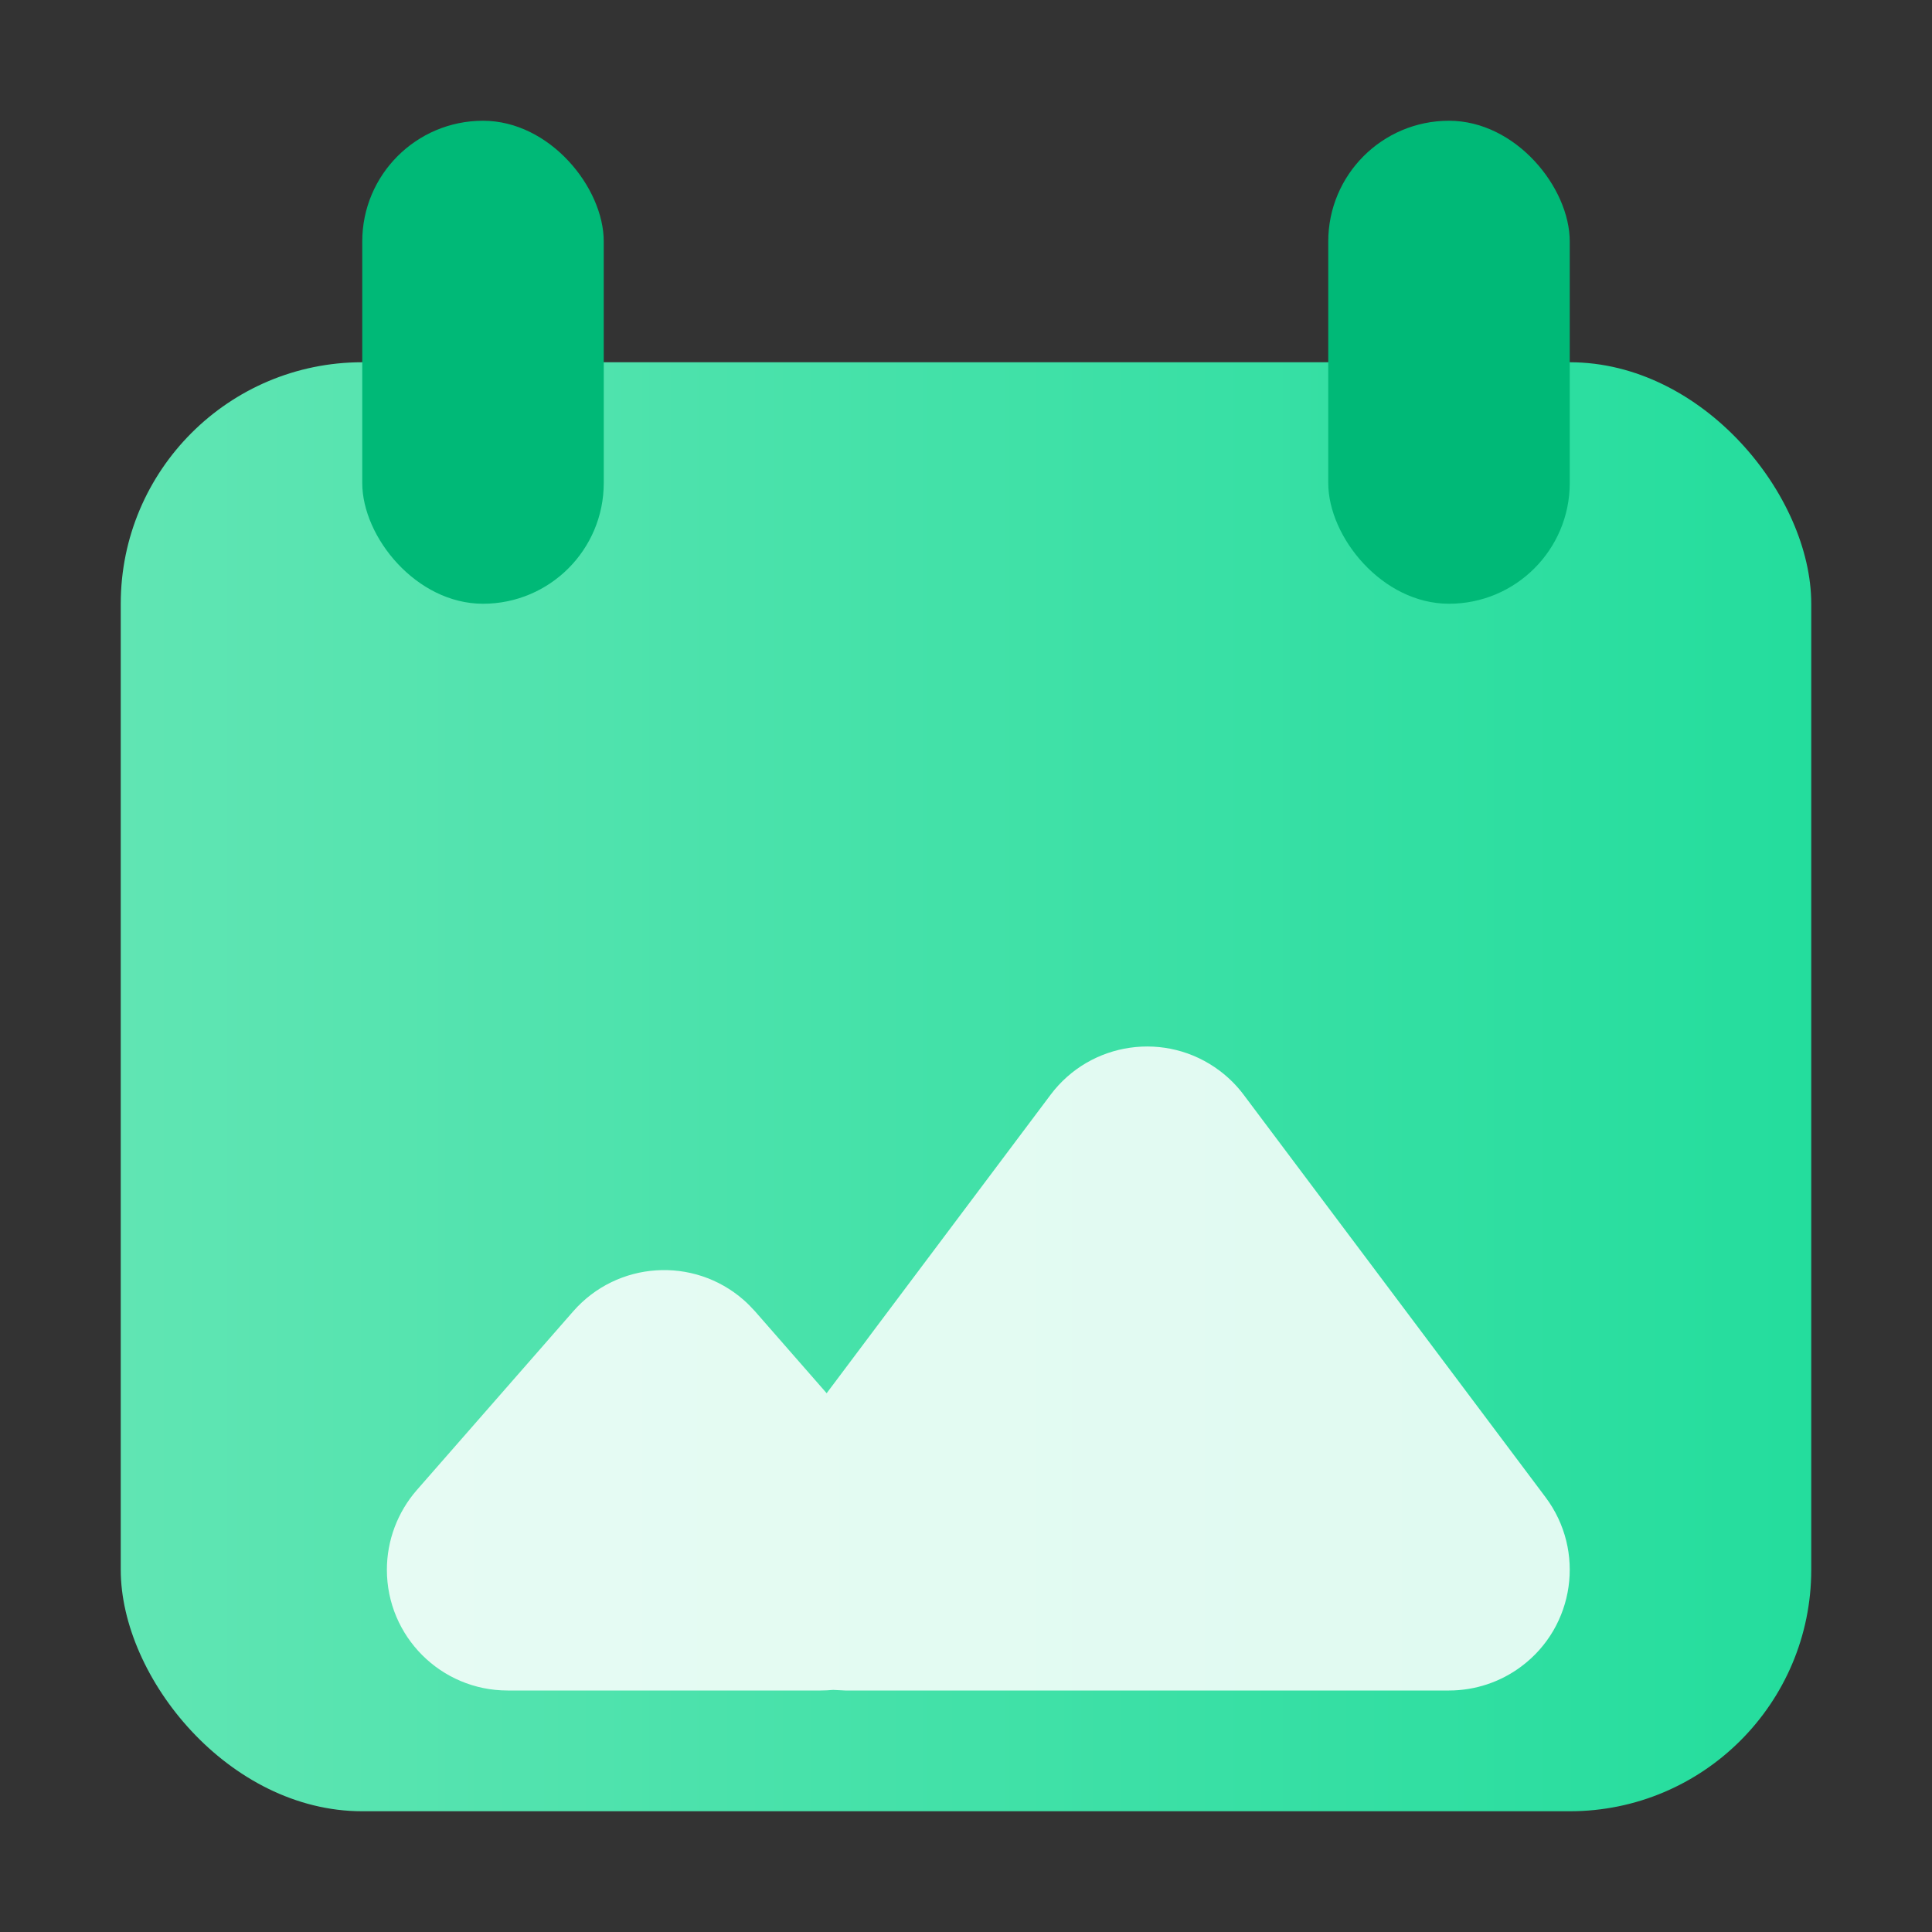 <?xml version="1.0" encoding="UTF-8"?>
<svg width="16px" height="16px" viewBox="0 0 16 16" version="1.1" xmlns="http://www.w3.org/2000/svg" xmlns:xlink="http://www.w3.org/1999/xlink">
    <rect x="0" y="0" width="16" height="16" fill="#333333" stroke="none"/>
    <title>画册</title>
    <defs>
        <linearGradient x1="0%" y1="50%" x2="100%" y2="50%" id="linearGradient-1">
            <stop stop-color="#60E5B3" offset="0%"></stop>
            <stop stop-color="#24DD9D" offset="100%"></stop>
        </linearGradient>
    </defs>
    <g id="画册" stroke="none" stroke-width="1" fill="none" fill-rule="evenodd">
        <g id="画册_骑马订画册_默认" transform="translate(-224, -488)">
            <g id="2.页面icon/3.订单icon/官网导航/数码快印备份-10" transform="translate(224, 488)">
                <g id="画册" transform="translate(1, 1)">
                    <rect id="矩形" fill="url(#linearGradient-1)" x="0" y="2" width="14" height="12" rx="2"></rect>
                    <rect id="矩形" fill="#00B977" x="2" y="0" width="2" height="4" rx="1"></rect>
                    <rect id="矩形备份" fill="#00B977" x="10" y="0" width="2" height="4" rx="1"></rect>
                    <path d="M9.1,7.867 C9.176,7.924 9.243,7.991 9.3,8.067 L11.8,11.4 C12.131,11.842 12.042,12.469 11.6,12.8 C11.427,12.93 11.216,13 11,13 L6,13 L5.9,12.995 C5.865,12.998 5.831,13 5.796,13 L3.204,13 C2.651,13 2.204,12.552 2.204,12 C2.204,11.758 2.292,11.524 2.451,11.341 L3.747,9.86 C4.111,9.444 4.743,9.402 5.159,9.766 C5.192,9.795 5.223,9.827 5.253,9.86 L5.846,10.538 L7.7,8.067 C8.031,7.625 8.658,7.535 9.1,7.867 Z" id="形状结合" fill="#FFFFFF" opacity="0.85"></path>
                </g>
            </g>
        </g>
    </g>
</svg>